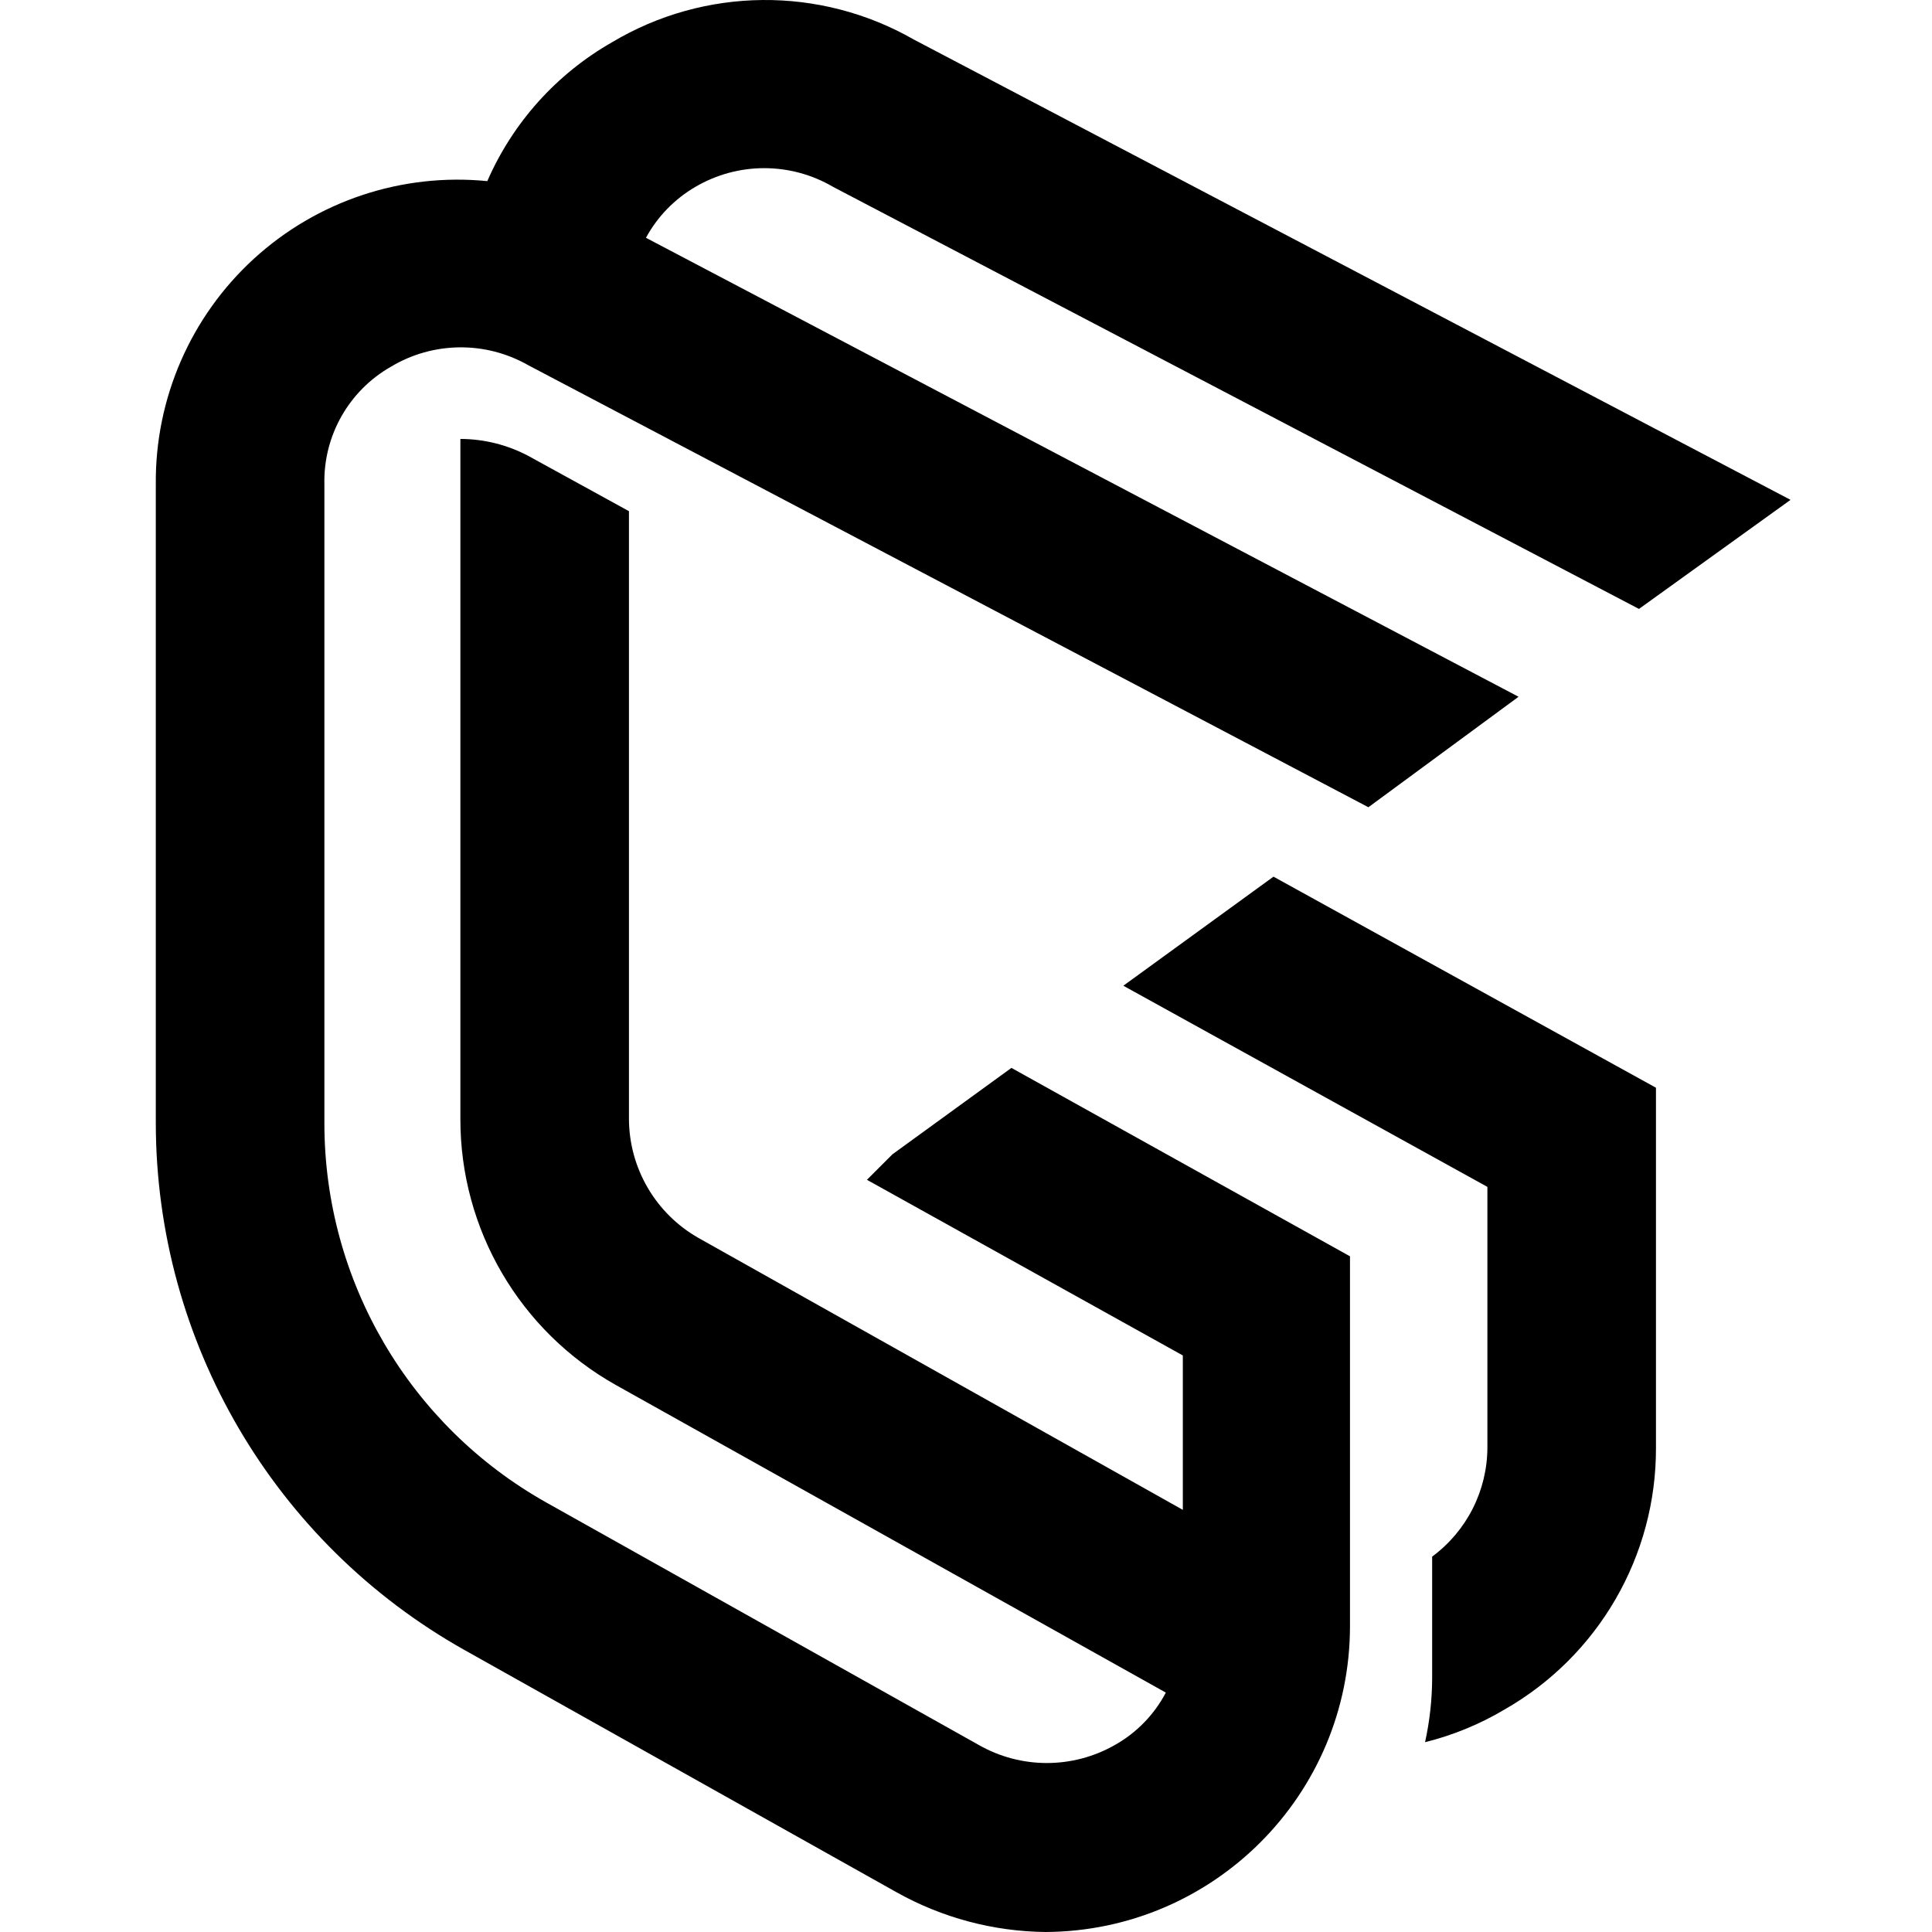 <?xml version="1.0" encoding="UTF-8"?>
<svg width="512px" height="512px" viewBox="0 0 512 512" version="1.1" xmlns="http://www.w3.org/2000/svg">
    <title>Web/safari-pinned-tab</title>
    <g id="Web/safari-pinned-tab" stroke="none" stroke-width="1" fill="none" fill-rule="evenodd">
        <g id="Group" fill="#000000" fill-rule="nonzero">
            <g id="geegee-icon-black" transform="translate(41.29, 0)">
                <path d="M256.405,261.229 L352.884,314.537 L352.884,383.611 C352.855,395.021 347.424,405.743 338.244,412.518 L338.244,444.803 C338.217,450.484 337.588,456.147 336.367,461.696 C343.759,459.863 350.843,456.954 357.389,453.061 C382.321,438.847 397.67,412.311 397.558,383.611 L397.558,288.259 L296.198,232.323 L256.405,261.229 Z" id="Path"></path>
                <path d="M195.214,305.903 L188.457,312.66 L272.172,359.21 L272.172,400.129 L143.784,328.052 C132.445,321.595 125.428,309.565 125.389,296.518 L125.389,135.469 L98.735,120.828 C93.184,117.885 86.999,116.338 80.716,116.323 L80.716,296.518 C80.664,325.791 96.465,352.797 122.01,367.094 L267.667,448.557 C264.598,454.394 259.904,459.218 254.153,462.447 C242.982,468.808 229.285,468.808 218.114,462.447 L103.615,398.252 C67.202,377.861 44.658,339.378 44.677,297.644 L44.677,128.336 C44.379,115.495 51.156,103.527 62.321,97.177 C73.498,90.478 87.422,90.334 98.735,96.802 L321.35,213.928 L361.143,184.647 L129.894,63.016 L129.894,63.016 C132.952,57.391 137.497,52.716 143.033,49.501 C154.278,42.918 168.202,42.918 179.447,49.501 L393.053,161.372 L433.221,132.466 L200.845,10.459 C176.012,-3.75 145.446,-3.463 120.884,11.21 C106.195,19.592 94.607,32.496 87.848,47.999 L87.848,47.999 C65.247,45.759 42.759,53.236 25.998,68.564 C9.238,83.892 -0.214,105.625 0,128.336 L0,297.644 C0.052,355.56 31.337,408.947 81.842,437.294 L196.34,501.489 C208.394,508.233 221.947,511.847 235.758,512 C280.395,511.793 316.471,475.55 316.47,430.913 L316.47,332.932 L226.748,283.003 L195.214,305.903 Z" id="Path"></path>
            </g>
        </g>
    </g>
</svg>
